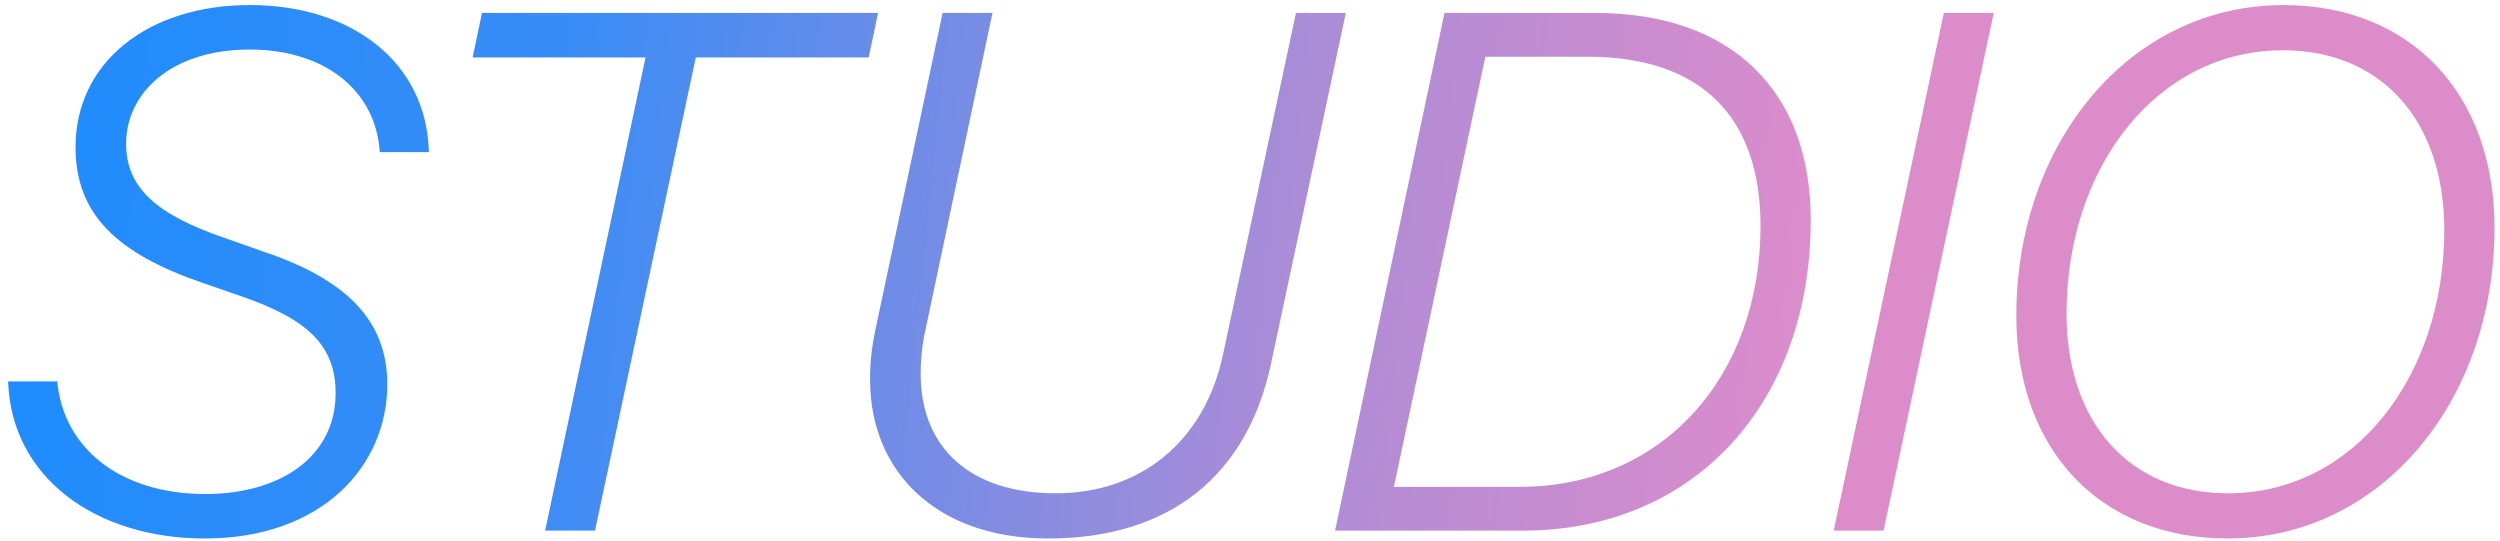 <svg width="245" height="53" viewBox="0 0 245 53" fill="none" xmlns="http://www.w3.org/2000/svg">
<path d="M0.793 37.375H5.609C6.207 43.914 11.762 48.414 20.129 48.414C27.512 48.414 32.891 44.723 32.891 38.535C32.891 33.824 30.113 31.258 23.574 29.008L19.812 27.707C11.34 24.789 7.402 20.922 7.402 14.418C7.402 6.156 14.434 0.496 24.488 0.496C34.508 0.496 41.82 6.121 42.031 14.91H37.215C36.863 9.004 31.977 4.855 24.453 4.855C16.789 4.855 12.359 9.109 12.359 14.066C12.359 18.355 15.242 20.992 21.992 23.312L25.789 24.648C33.98 27.391 37.953 31.434 37.953 37.656C37.953 45.707 31.52 52.773 20.059 52.773C9.477 52.773 1.109 46.867 0.793 37.375ZM58.309 52H53.422L63.266 5.629H46.32L47.234 1.27H86.047L85.133 5.629H68.188L58.309 52ZM102.711 52.773C91.672 52.773 85.309 46.129 85.273 37.34C85.238 35.758 85.414 34.176 85.731 32.594L92.375 1.27H97.262L90.688 32.348C90.336 33.859 90.195 35.582 90.231 37.059C90.406 43.879 95.047 48.344 103.484 48.344C111.746 48.344 118.004 43.281 119.832 34.844L127.004 1.27H131.891L124.543 35.723C122.223 46.48 114.77 52.773 102.711 52.773ZM141.559 1.27H156.359C169.754 1.27 177.453 8.969 177.453 21.555C177.453 39.449 166.098 52 149.258 52H130.836L141.559 1.27ZM145.566 5.559L136.602 47.711H148.941C162.863 47.711 172.531 36.953 172.531 22.152C172.531 11.465 166.73 5.559 155.586 5.559H145.566ZM184.59 52H179.703L190.496 1.27H195.383L184.59 52ZM218.305 52.773C205.859 52.773 197.598 44.125 197.598 30.941C197.598 14.031 208.672 0.496 223.789 0.496C236.199 0.496 244.461 9.145 244.461 22.328C244.461 39.238 233.387 52.773 218.305 52.773ZM223.719 4.926C211.379 4.926 202.52 16.387 202.52 30.73C202.52 41.523 208.777 48.344 218.34 48.344C230.68 48.344 239.539 36.883 239.539 22.539C239.539 11.746 233.316 4.926 223.719 4.926Z" fill="url(#paint0_linear_26_43393)"/>
<defs>
<linearGradient id="paint0_linear_26_43393" x1="314" y1="-84" x2="21.387" y2="-114.043" gradientUnits="userSpaceOnUse">
<stop offset="0.419" stop-color="#DD8CCA"/>
<stop offset="0.595" stop-color="#AB8CD7"/>
<stop offset="0.843" stop-color="#398CF6"/>
<stop offset="0.999" stop-color="#218CFD"/>
</linearGradient>
</defs>
</svg>
